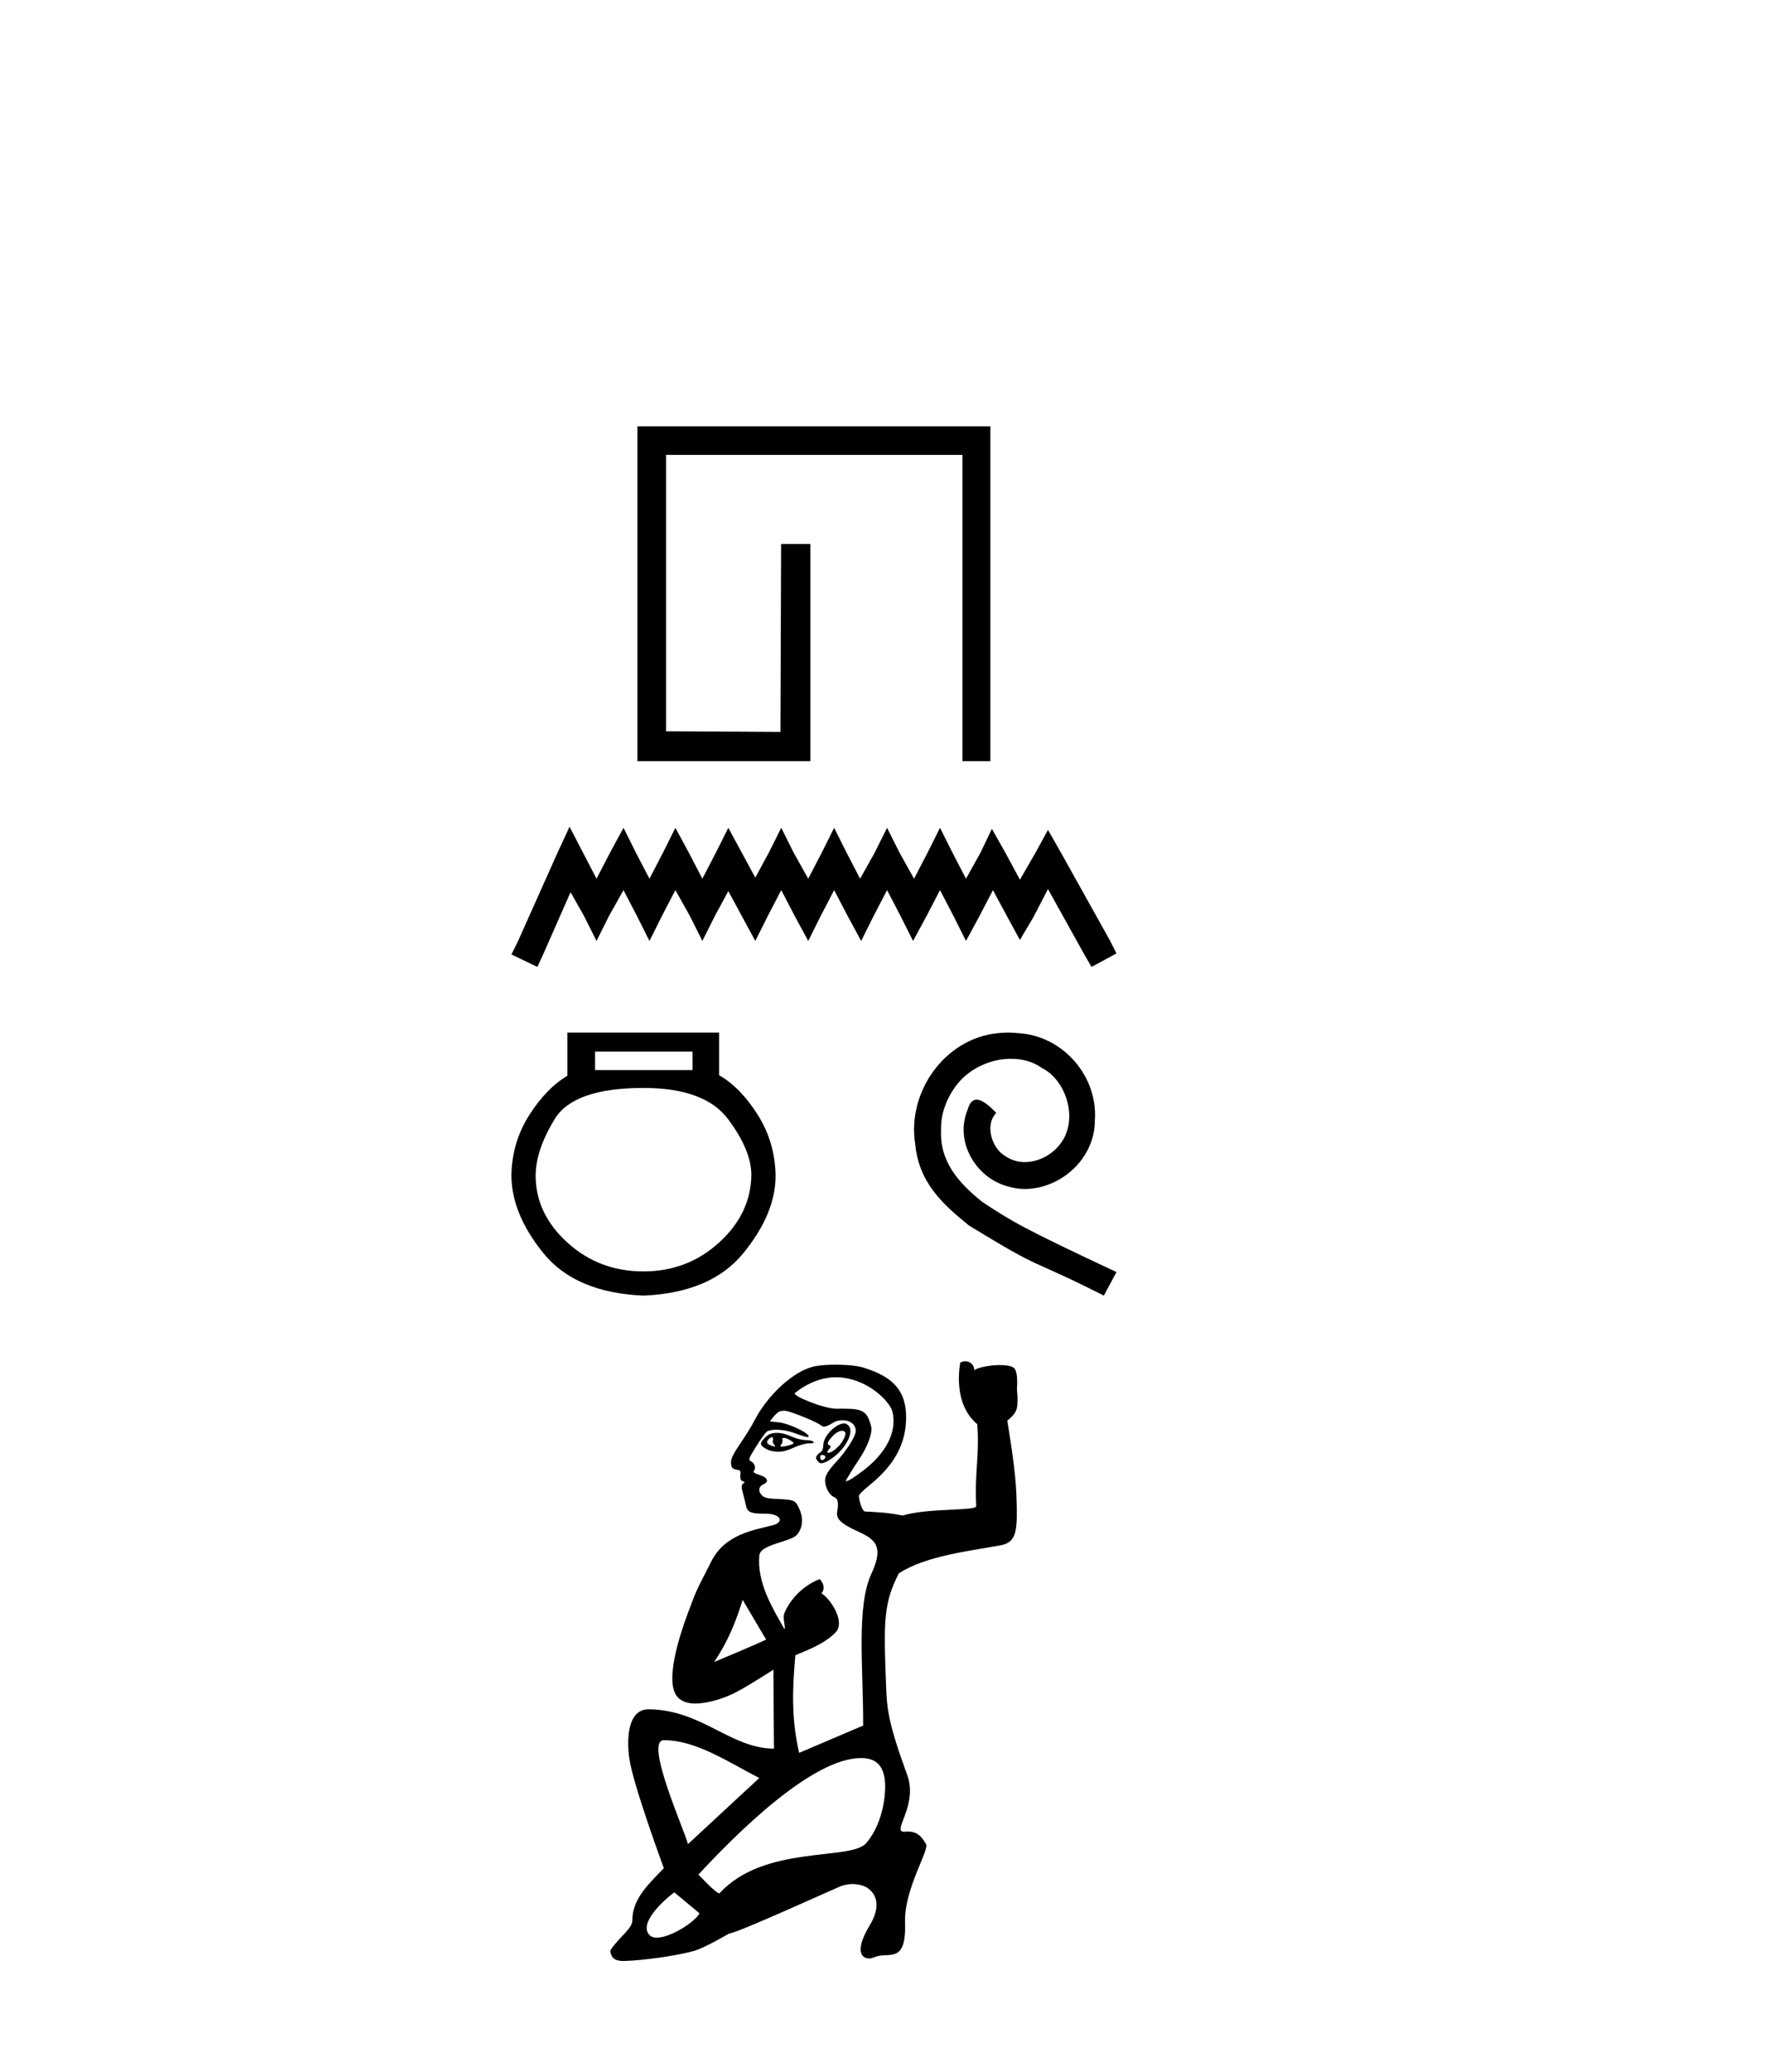 <?xml version='1.0' encoding='UTF-8' standalone='yes'?><svg xmlns='http://www.w3.org/2000/svg' xmlns:xlink='http://www.w3.org/1999/xlink' width='35.0' height='41.0' ><path d='M 19.606 8.437 L 19.606 15.064 L 19.053 15.064 L 19.053 9.003 L 13.185 9.003 L 13.185 14.472 L 15.45 14.485 L 15.463 10.766 L 16.042 10.766 L 16.042 15.064 L 12.619 15.064 L 12.619 8.437 Z' style='fill:#000000;stroke:none' /><path d='M 11.275 16.362 L 11.028 16.896 L 10.247 18.643 L 10.124 18.889 L 10.638 19.136 L 10.761 18.869 L 11.295 17.657 L 11.562 18.129 L 11.809 18.622 L 12.055 18.129 L 12.343 17.616 L 12.61 18.129 L 12.857 18.622 L 13.103 18.129 L 13.37 17.616 L 13.658 18.129 L 13.904 18.622 L 14.151 18.129 L 14.418 17.636 L 14.685 18.129 L 14.952 18.622 L 15.199 18.129 L 15.466 17.616 L 15.733 18.129 L 16 18.622 L 16.246 18.129 L 16.513 17.616 L 16.781 18.129 L 17.048 18.622 L 17.294 18.129 L 17.561 17.616 L 17.828 18.129 L 18.075 18.622 L 18.342 18.129 L 18.609 17.616 L 18.876 18.129 L 19.123 18.622 L 19.39 18.129 L 19.657 17.616 L 19.944 18.15 L 20.191 18.602 L 20.458 18.15 L 20.746 17.595 L 21.465 18.889 L 21.608 19.136 L 22.102 18.869 L 21.978 18.622 L 20.992 16.855 L 20.746 16.424 L 20.499 16.876 L 20.191 17.41 L 19.903 16.876 L 19.636 16.403 L 19.41 16.876 L 19.123 17.39 L 18.856 16.876 L 18.609 16.383 L 18.362 16.876 L 18.095 17.39 L 17.808 16.876 L 17.561 16.383 L 17.315 16.876 L 17.027 17.39 L 16.76 16.876 L 16.513 16.383 L 16.267 16.876 L 16 17.39 L 15.712 16.876 L 15.466 16.383 L 15.219 16.876 L 14.952 17.369 L 14.685 16.876 L 14.418 16.383 L 14.171 16.876 L 13.904 17.39 L 13.637 16.876 L 13.37 16.383 L 13.124 16.876 L 12.857 17.39 L 12.589 16.876 L 12.343 16.383 L 12.076 16.876 L 11.809 17.39 L 11.542 16.876 L 11.275 16.362 Z' style='fill:#000000;stroke:none' /><path d='M 13.71 20.811 L 13.71 21.177 L 11.78 21.177 L 11.78 20.811 ZM 12.739 21.531 Q 13.949 21.531 14.412 22.147 Q 14.874 22.764 14.874 23.255 Q 14.863 24.02 14.235 24.591 Q 13.607 25.162 12.739 25.162 Q 11.86 25.162 11.232 24.591 Q 10.604 24.02 10.604 23.266 Q 10.604 22.764 10.981 22.147 Q 11.357 21.531 12.739 21.531 ZM 11.232 20.435 L 11.232 21.291 Q 10.821 21.531 10.478 22.067 Q 10.136 22.604 10.124 23.255 Q 10.124 24.02 10.758 24.802 Q 11.392 25.584 12.739 25.641 Q 14.075 25.584 14.714 24.802 Q 15.354 24.02 15.354 23.266 Q 15.342 22.604 15 22.062 Q 14.657 21.519 14.235 21.279 L 14.235 20.435 Z' style='fill:#000000;stroke:none' /><path d='M 19.958 20.435 C 19.886 20.435 19.814 20.441 19.741 20.448 C 18.696 20.559 17.953 21.618 18.118 22.643 C 18.19 23.406 18.663 23.833 19.183 24.254 C 20.728 25.201 20.294 24.852 21.852 25.641 L 22.102 25.175 C 20.248 24.307 20.024 24.169 19.446 23.787 C 18.972 23.406 18.597 22.985 18.63 22.348 C 18.617 21.907 18.88 21.454 19.176 21.237 C 19.413 21.059 19.715 20.954 20.011 20.954 C 20.234 20.954 20.445 21.006 20.629 21.138 C 21.096 21.368 21.352 22.131 21.01 22.611 C 20.852 22.841 20.57 22.998 20.287 22.998 C 20.149 22.998 20.011 22.959 19.893 22.874 C 19.656 22.742 19.478 22.282 19.722 22.025 C 19.61 21.907 19.452 21.762 19.334 21.762 C 19.255 21.762 19.196 21.822 19.156 21.96 C 18.893 22.591 19.314 23.307 19.945 23.478 C 20.057 23.511 20.169 23.531 20.28 23.531 C 21.004 23.531 21.674 22.926 21.674 22.177 C 21.74 21.302 21.043 20.5 20.169 20.448 C 20.103 20.441 20.031 20.435 19.958 20.435 Z' style='fill:#000000;stroke:none' /><path d='M 15.28 28.44 C 15.296 28.44 15.313 28.472 15.301 28.503 C 15.291 28.529 15.3 28.56 15.322 28.586 C 15.346 28.614 15.354 28.627 15.343 28.627 C 15.333 28.627 15.305 28.624 15.259 28.606 C 15.179 28.574 15.162 28.537 15.218 28.482 C 15.243 28.457 15.267 28.44 15.28 28.44 ZM 15.533 28.458 C 15.538 28.458 15.544 28.459 15.55 28.461 C 15.589 28.473 15.642 28.501 15.675 28.523 C 15.729 28.561 15.725 28.575 15.612 28.606 C 15.538 28.627 15.491 28.627 15.468 28.627 C 15.468 28.627 15.467 28.627 15.467 28.627 C 15.441 28.627 15.442 28.616 15.467 28.586 C 15.489 28.56 15.498 28.509 15.488 28.482 C 15.481 28.463 15.486 28.461 15.495 28.461 C 15.499 28.461 15.504 28.461 15.509 28.461 C 15.515 28.461 15.522 28.458 15.533 28.458 ZM 15.384 28.357 C 15.29 28.357 15.218 28.378 15.156 28.44 C 15.038 28.558 15.029 28.591 15.156 28.669 C 15.223 28.709 15.316 28.731 15.405 28.731 C 15.505 28.731 15.605 28.7 15.716 28.648 C 15.809 28.604 15.948 28.565 16.007 28.565 C 16.066 28.565 16.111 28.562 16.111 28.544 C 16.111 28.527 16.054 28.503 15.986 28.503 C 15.918 28.503 15.789 28.484 15.695 28.44 C 15.581 28.387 15.471 28.357 15.384 28.357 ZM 16.671 28.316 C 16.713 28.316 16.75 28.347 16.734 28.399 C 16.692 28.533 16.61 28.623 16.526 28.689 C 16.472 28.732 16.426 28.752 16.401 28.752 C 16.37 28.752 16.368 28.726 16.422 28.669 C 16.454 28.635 16.454 28.618 16.422 28.606 C 16.358 28.583 16.386 28.525 16.484 28.42 C 16.547 28.352 16.621 28.316 16.671 28.316 ZM 16.277 28.793 C 16.303 28.793 16.339 28.809 16.339 28.835 C 16.339 28.861 16.303 28.897 16.277 28.897 C 16.277 28.897 16.277 28.897 16.277 28.897 C 16.251 28.897 16.235 28.861 16.235 28.835 C 16.235 28.809 16.251 28.793 16.277 28.793 ZM 16.713 28.17 C 16.554 28.17 16.298 28.413 16.298 28.606 C 16.298 28.655 16.278 28.717 16.256 28.731 C 16.163 28.79 16.132 28.848 16.173 28.897 C 16.198 28.927 16.218 28.959 16.256 28.959 C 16.316 28.959 16.409 28.909 16.505 28.835 C 16.763 28.638 16.911 28.327 16.796 28.212 C 16.774 28.19 16.745 28.17 16.713 28.17 ZM 16.547 27.257 C 17.146 27.257 17.617 27.727 17.668 27.942 C 17.761 28.339 17.541 28.758 17.087 29.105 C 16.913 29.237 16.795 29.312 16.754 29.312 C 16.73 29.312 16.749 29.297 16.775 29.25 C 16.797 29.211 16.89 29.054 16.983 28.918 C 17.147 28.677 17.253 28.431 17.253 28.274 C 17.253 28.232 17.218 28.13 17.19 28.067 C 17.127 27.922 17.007 27.88 16.754 27.88 C 16.72 27.88 16.686 27.878 16.648 27.878 C 16.629 27.878 16.609 27.878 16.588 27.88 C 16.586 27.88 16.583 27.88 16.581 27.88 C 16.577 27.88 16.574 27.88 16.567 27.88 C 16.298 27.88 15.673 27.619 15.737 27.568 C 16.013 27.35 16.294 27.257 16.547 27.257 C 16.547 27.257 16.547 27.257 16.547 27.257 ZM 14.702 31.662 L 15.167 32.449 C 14.931 32.56 14.323 32.814 14.138 32.892 C 14.417 32.472 14.56 32.113 14.702 31.662 ZM 15.535 27.92 C 15.539 27.92 15.544 27.92 15.55 27.921 C 15.69 27.943 16.196 28.151 16.256 28.212 C 16.277 28.232 16.291 28.233 16.316 28.233 C 16.317 28.233 16.318 28.233 16.318 28.233 C 16.358 28.233 16.413 28.205 16.505 28.15 C 16.566 28.113 16.632 28.108 16.692 28.108 C 16.823 28.108 16.94 28.188 16.941 28.316 C 16.942 28.432 16.743 28.729 16.547 28.939 C 16.424 29.069 16.352 29.181 16.339 29.25 C 16.313 29.389 16.4 29.576 16.505 29.624 C 16.572 29.654 16.588 29.688 16.588 29.79 C 16.588 29.965 16.45 30.062 16.941 30.288 C 17.291 30.449 17.522 30.562 17.253 31.139 C 16.947 31.794 17.092 33.017 17.087 34.15 L 15.82 34.69 C 15.665 34.021 15.685 33.416 15.746 32.757 C 15.967 32.664 16.35 32.525 16.563 32.282 C 16.722 32.058 16.426 31.629 16.261 31.532 C 16.323 31.468 16.327 31.357 16.228 31.251 C 15.831 31.403 15.592 31.745 15.524 31.938 C 15.491 32.035 15.558 32.206 15.529 32.24 C 15.269 31.788 14.988 31.313 15.031 30.786 C 15.05 30.557 15.65 30.521 15.779 30.371 C 15.907 30.221 15.897 30.016 15.82 29.852 C 15.744 29.691 15.727 29.681 15.384 29.665 C 15.216 29.658 15.142 29.647 15.093 29.603 C 15.002 29.52 15.014 29.42 15.114 29.375 C 15.234 29.32 15.193 29.239 15.031 29.188 C 14.928 29.155 14.902 29.135 14.927 29.105 C 14.97 29.054 14.942 28.959 14.865 28.918 C 14.81 28.888 14.819 28.869 14.969 28.627 C 15.058 28.484 15.149 28.358 15.176 28.336 C 15.209 28.311 15.283 28.295 15.363 28.295 C 15.471 28.295 15.6 28.315 15.716 28.357 C 15.888 28.42 15.957 28.44 15.986 28.44 C 16.005 28.44 16.013 28.439 16.007 28.42 C 15.984 28.345 15.619 28.174 15.426 28.15 L 15.239 28.129 L 15.343 28.004 C 15.414 27.93 15.454 27.921 15.509 27.921 C 15.518 27.921 15.526 27.92 15.535 27.92 ZM 13.142 34.439 C 13.787 34.439 14.429 34.881 15.031 35.188 L 13.619 36.496 C 13.552 36.225 12.748 34.439 13.142 34.439 ZM 17.045 34.793 C 17.29 34.793 17.523 34.891 17.523 35.354 C 17.523 35.708 17.412 36.168 17.149 36.475 C 16.842 36.834 15.129 36.497 14.242 37.472 C 14.173 37.472 13.827 37.098 13.827 37.098 C 14.585 36.28 16.078 34.793 17.045 34.793 ZM 13.349 37.451 L 13.848 37.866 C 13.747 38.046 13.273 38.347 13.003 38.347 C 12.944 38.347 12.894 38.333 12.861 38.299 C 12.629 38.068 13.139 37.605 13.349 37.451 ZM 19.11 26.94 C 19.077 26.94 19.042 26.949 19.009 26.967 C 18.943 27.367 18.982 27.884 19.346 28.185 C 19.395 28.8 19.288 29.174 19.326 29.807 C 19.334 29.905 18.359 29.841 17.867 29.994 C 17.62 29.94 17.377 29.925 17.128 29.914 C 17.065 29.914 17.003 29.683 17.003 29.603 C 17.003 29.576 17.091 29.493 17.211 29.395 C 17.707 28.995 17.939 28.568 17.938 28.046 C 17.936 27.531 17.69 27.252 17.107 27.07 C 16.954 27.022 16.741 27.008 16.526 27.008 C 16.364 27.008 16.207 27.02 16.09 27.049 C 15.697 27.149 15.189 27.612 14.927 28.129 C 14.888 28.207 14.769 28.4 14.657 28.565 C 14.5 28.798 14.463 28.885 14.471 28.959 C 14.478 29.039 14.496 29.07 14.574 29.084 C 14.659 29.099 14.666 29.101 14.657 29.188 C 14.651 29.258 14.659 29.297 14.699 29.312 C 14.744 29.33 14.755 29.332 14.72 29.354 C 14.684 29.376 14.67 29.409 14.699 29.52 C 14.718 29.596 14.751 29.714 14.761 29.769 C 14.79 29.921 14.843 29.956 15.114 29.956 C 15.12 29.956 15.132 29.956 15.143 29.956 C 15.148 29.956 15.152 29.956 15.156 29.956 C 15.453 29.956 15.536 30.121 15.301 30.184 C 14.934 30.283 14.353 30.352 14.076 30.911 C 13.888 31.289 13.802 31.426 13.702 31.7 C 13.654 31.833 13.292 32.708 13.31 33.253 C 13.321 33.534 13.424 33.682 13.702 33.712 C 13.721 33.713 13.74 33.714 13.76 33.714 C 14.028 33.714 14.356 33.598 14.528 33.512 C 14.798 33.378 15.311 33.043 15.311 33.043 C 15.311 33.043 15.316 34.191 15.322 34.607 C 14.454 34.6 13.895 33.838 12.843 33.828 C 12.842 33.828 12.84 33.828 12.839 33.828 C 12.416 33.828 12.407 34.436 12.457 34.793 C 12.528 35.315 13.142 36.973 13.142 36.973 C 12.859 37.266 12.519 37.575 12.519 37.991 C 12.519 38.074 12.492 38.136 12.311 38.323 C 12.189 38.449 12.081 38.583 12.083 38.614 C 12.102 38.779 12.213 38.809 12.342 38.809 C 12.4 38.809 12.461 38.803 12.519 38.801 C 12.968 38.769 13.471 38.683 13.723 38.614 C 13.976 38.544 14.427 38.261 14.45 38.261 C 14.585 38.261 16.591 37.346 16.651 37.326 C 16.724 37.3 16.802 37.286 16.879 37.286 C 16.972 37.286 17.064 37.306 17.149 37.347 C 17.339 37.465 17.462 37.702 17.211 38.115 C 16.964 38.523 16.997 38.759 17.211 38.759 C 17.254 38.759 17.299 38.736 17.356 38.718 C 17.604 38.638 17.945 38.862 17.917 38.053 C 17.894 37.387 18.4 36.619 18.332 36.496 C 18.203 36.261 18.074 36.252 17.979 36.247 C 17.977 36.247 17.975 36.247 17.973 36.247 C 17.952 36.247 17.925 36.251 17.899 36.251 C 17.873 36.251 17.848 36.246 17.834 36.226 C 17.775 36.114 18.151 35.65 17.959 35.126 C 17.581 34.095 17.56 33.815 17.543 33.402 C 17.486 32.027 17.501 31.721 17.792 31.139 C 18.325 30.788 19.218 30.693 19.826 30.579 C 20.136 30.513 20.146 30.276 20.121 29.582 C 20.105 29.137 20.011 28.551 19.941 28.116 C 20.067 28.011 20.131 27.933 20.139 27.811 C 20.151 27.629 20.14 27.617 20.132 27.504 C 20.141 27.345 20.142 27.16 20.086 27.087 C 20.038 27.025 19.899 27.017 19.782 27.015 C 19.779 27.015 19.775 27.015 19.771 27.015 C 19.624 27.015 19.336 27.063 19.289 27.12 C 19.287 27.009 19.204 26.94 19.11 26.94 Z' style='fill:#000000;stroke:none' /></svg>